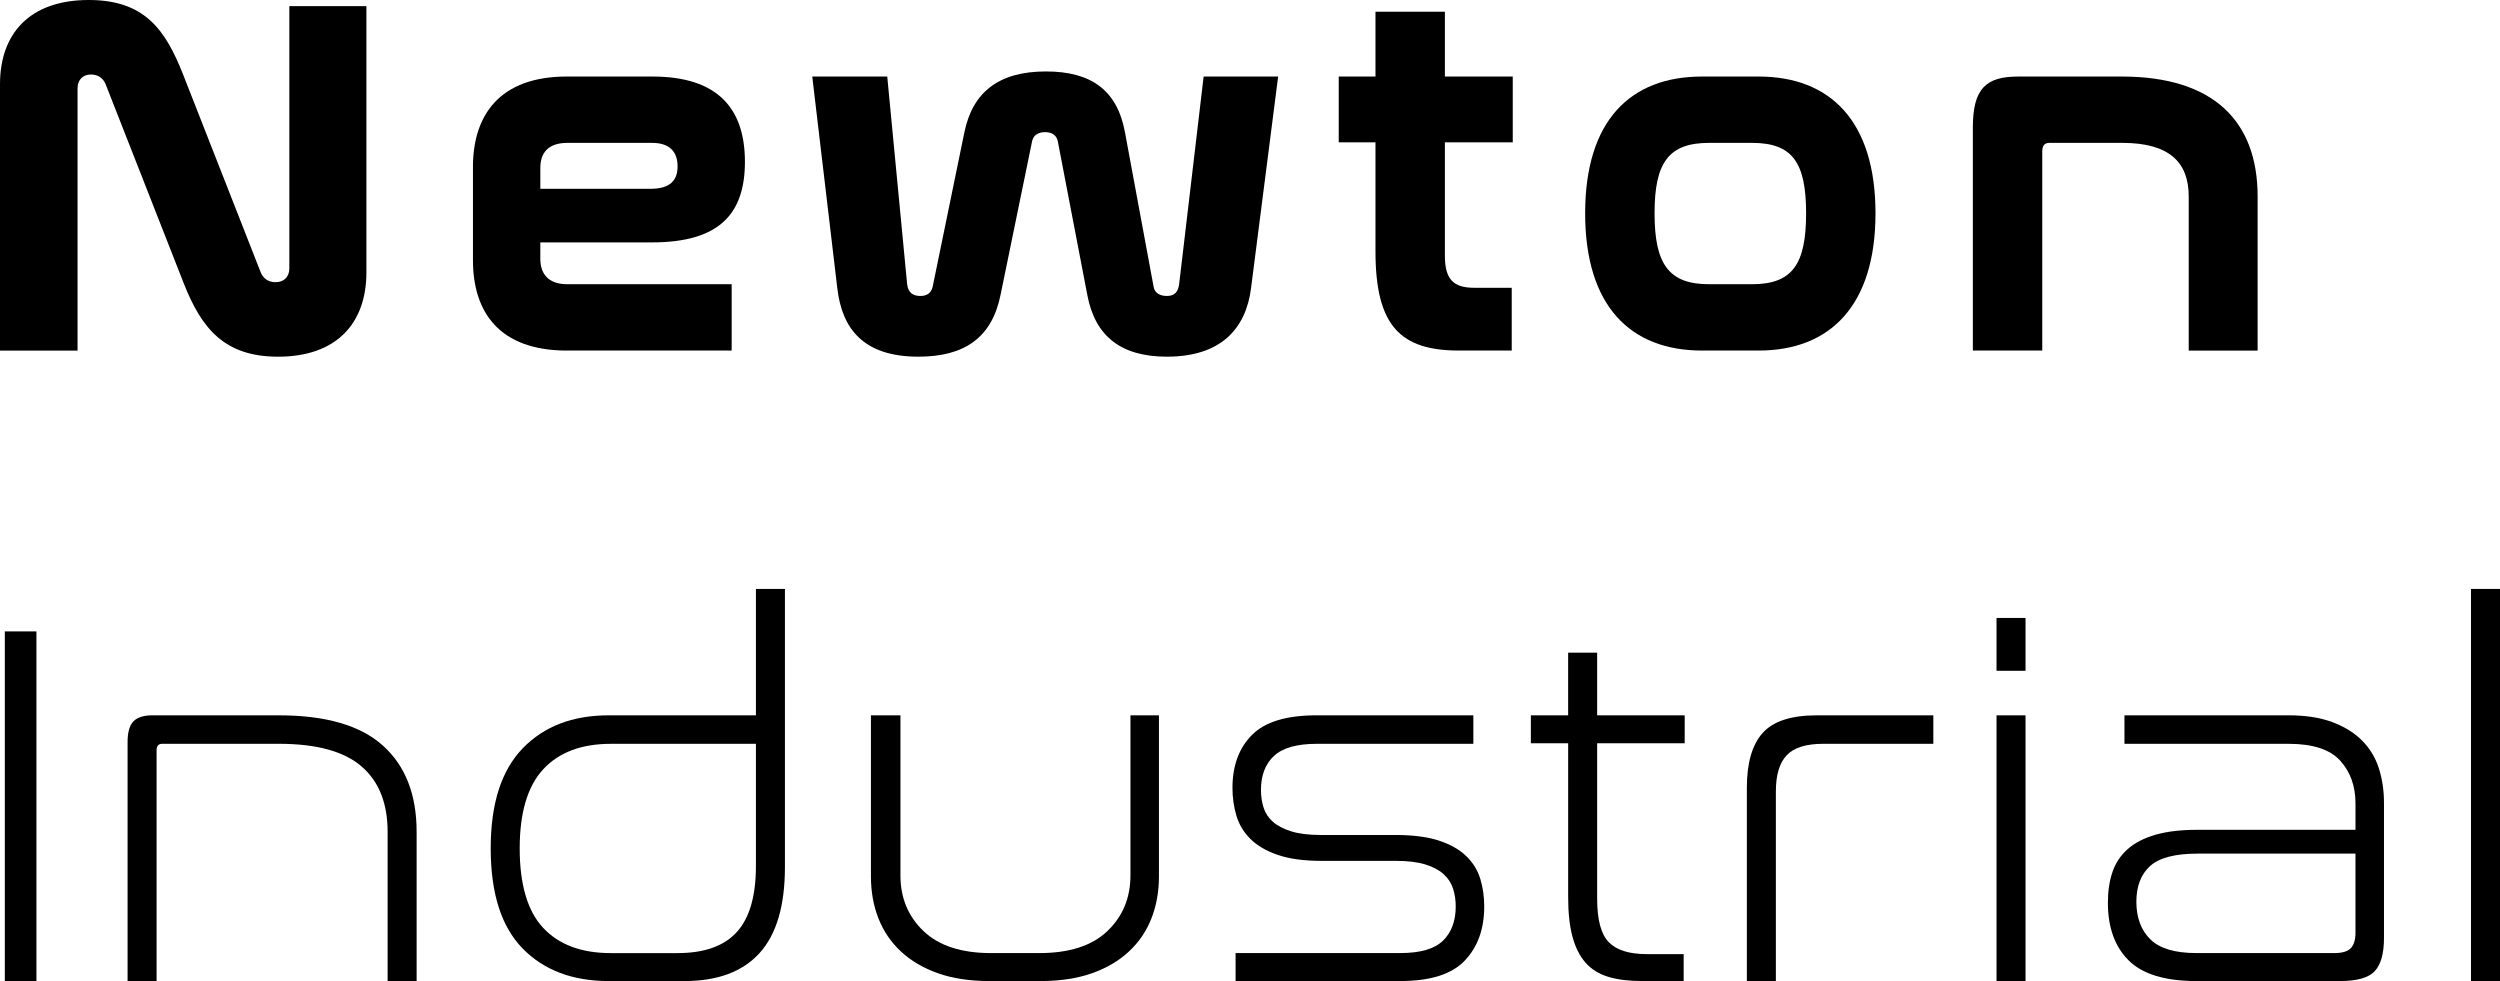 <?xml version="1.0" encoding="UTF-8"?>
<svg id="Layer_2" data-name="Layer 2" xmlns="http://www.w3.org/2000/svg" viewBox="0 0 1684.97 661.23">
  <defs>
    <style>
      .cls-1 {
        fill: #000;
        stroke-width: 0px;
      }
    </style>
  </defs>
  <g id="Layer_1-2" data-name="Layer 1">
    <g>
      <path class="cls-1" d="m52.28,236.28H0S0,56.75,0,56.75C0,22.7,19.95,0,59.85,0c37.83,0,51.58,20.29,63.28,49.52l52.62,134.13c1.72,4.13,5.16,6.54,9.98,6.54,5.5,0,9.28-3.45,9.28-9.29V4.13s51.94,0,51.94,0v179.53c0,34.05-19.95,56.75-59.5,56.75-36.11,0-51.6-18.91-63.63-49.53L71.19,56.75c-1.72-4.13-5.16-6.54-9.98-6.54-5.16,0-8.94,3.44-8.94,9.29v176.78Z"/>
      <path class="cls-1" d="m439.82,51.59c44.02,0,62.25,21.66,62.25,57.44,0,34.74-16.85,54.34-62.59,54.34h-75.31v11.01c0,9.63,4.82,17.19,18.23,17.19h110.74s0,44.71,0,44.71h-111.09c-45.39,0-63.28-25.79-63.28-60.88v-62.94c0-34.74,17.89-60.88,63.28-60.88h57.78Zm-75.65,75.66h74.29c13.41,0,18.22-5.85,18.22-15.13,0-9.63-5.16-15.82-17.19-15.82h-57.08c-13.41,0-18.23,7.22-18.23,16.85v14.1Z"/>
      <path class="cls-1" d="m597.99,51.59l13.41,139.98c.68,5.85,4.13,7.91,8.94,7.91,4.13,0,7.23-1.72,8.26-6.19l21.33-103.86c5.5-27.18,23.04-41.27,55.02-41.27,30.61,0,48.16,12.73,53.31,41.27l19.26,103.86c.7,4.13,4.13,6.19,8.94,6.19,5.17,0,7.57-2.76,8.26-7.91l16.51-139.98h50.22s-18.23,142.38-18.23,142.38c-3.44,27.86-20.63,46.43-56.75,46.43-31.29,0-48.49-14.1-53.64-41.61l-19.95-103.87c-1.04-4.13-4.12-5.85-8.6-5.85-4.13,0-7.57,1.72-8.6,5.85l-21.33,103.87c-5.84,28.89-24.41,41.61-55.36,41.61-37.14,0-51.6-18.91-54.69-46.43l-16.85-142.38h50.56Z"/>
      <path class="cls-1" d="m927.06,51.59V7.91h46.78s0,43.68,0,43.68h45.74s0,44.36,0,44.36h-45.74s0,76.35,0,76.35c0,16.17,5.84,21.67,19.94,21.67h25.11s0,42.3,0,42.3h-35.43c-39.21,0-56.4-16.16-56.4-66.72v-73.6s-24.77,0-24.77,0v-44.36h24.77Z"/>
      <path class="cls-1" d="m1185.3,51.59c48.16,0,78.76,29.92,78.76,92.17,0,62.25-30.61,92.51-78.76,92.51h-38.17c-48.5,0-78.76-30.27-78.76-92.51,0-62.25,30.27-92.17,78.76-92.17h38.17Zm-33.35,44.71c-27.18,0-36.8,13.07-36.8,47.46,0,34.39,9.62,47.8,36.8,47.8h28.89c27.17,0,36.45-13.41,36.45-47.8,0-34.39-9.28-47.46-36.45-47.46h-28.89Z"/>
      <path class="cls-1" d="m1430.13,51.59c61.56,0,91.48,29.92,91.48,80.82v103.87s-46.44,0-46.44,0v-103.87c0-23.04-13.07-36.11-44.71-36.11h-49.18c-3.44,0-4.82,2.06-4.82,5.85v134.13s-46.78,0-46.78,0V85.98c0-26.48,8.94-34.39,30.61-34.39h69.83Z"/>
      <g>
        <path class="cls-1" d="m24.55,425.56v235.66H3.25v-235.66h21.3Z"/>
        <path class="cls-1" d="m187.94,482.12c31.65,0,55.04,6.81,70.17,20.42,15.13,13.62,22.69,32.99,22.69,58.13v100.55h-19.55v-100.55c0-19.32-5.88-34.04-17.63-44.17-11.76-10.12-30.32-15.19-55.69-15.19h-78.55c-2.56,0-3.84,1.4-3.84,4.19v155.71h-19.55v-160.95c0-6.75,1.34-11.46,4.02-14.14s6.92-4.01,12.74-4.01h85.19Z"/>
        <path class="cls-1" d="m529.03,396.93v187.48c0,26.07-5.71,45.39-17.11,57.96-11.41,12.57-28.28,18.85-50.62,18.85h-50.97c-24.44,0-43.82-7.33-58.13-22-14.31-14.66-21.47-37.12-21.47-67.38s7.16-52.48,21.47-67.38c14.31-14.89,33.69-22.34,58.13-22.34h99.15v-85.19h19.55Zm-72.27,245.44c17.92,0,31.19-4.71,39.8-14.14,8.61-9.43,12.92-24.26,12.92-44.51v-82.39h-97.76c-19.79,0-34.97,5.71-45.56,17.11-10.59,11.41-15.89,29.21-15.89,53.42s5.29,42.3,15.89,53.59c10.59,11.29,25.78,16.93,45.56,16.93h45.04Z"/>
        <path class="cls-1" d="m606.89,482.12v107.88c0,15.13,5.18,27.64,15.54,37.53,10.35,9.9,25.54,14.84,45.56,14.84h32.47c20.25,0,35.55-4.94,45.91-14.84,10.35-9.89,15.54-22.4,15.54-37.53v-107.88h19.2v108.58c0,10.24-1.69,19.67-5.06,28.28-3.38,8.61-8.44,16.06-15.19,22.34-6.75,6.28-15.07,11.17-24.96,14.66-9.9,3.49-21.47,5.24-34.74,5.24h-34.21c-13.27,0-24.85-1.75-34.74-5.24-9.9-3.49-18.21-8.38-24.96-14.66-6.75-6.28-11.82-13.73-15.19-22.34-3.38-8.61-5.06-18.04-5.06-28.28v-108.58h19.9Z"/>
        <path class="cls-1" d="m993.02,482.12v19.2h-105.44c-13.5,0-23.16,2.74-28.98,8.2-5.82,5.47-8.73,13.09-8.73,22.87,0,4.19.58,8.15,1.75,11.87,1.16,3.73,3.26,6.93,6.28,9.6,3.02,2.68,7.16,4.83,12.39,6.46,5.24,1.63,11.81,2.44,19.73,2.44h50.27c12.1,0,22,1.28,29.68,3.84,7.68,2.56,13.79,6.05,18.33,10.47,4.54,4.42,7.68,9.55,9.43,15.36,1.75,5.82,2.62,11.99,2.62,18.5,0,15.13-4.36,27.29-13.09,36.48-8.73,9.2-23.22,13.79-43.47,13.79h-111.02v-18.85h111.02c13.5,0,23.1-2.79,28.8-8.38,5.7-5.59,8.55-13.27,8.55-23.04,0-4.19-.58-8.14-1.75-11.87-1.17-3.72-3.26-6.98-6.28-9.78-3.03-2.79-7.16-5-12.39-6.63-5.24-1.63-11.82-2.44-19.73-2.44h-50.27c-11.87,0-21.71-1.34-29.5-4.01-7.8-2.67-13.96-6.28-18.5-10.82s-7.68-9.78-9.43-15.71c-1.75-5.94-2.62-12.16-2.62-18.68,0-14.89,4.36-26.76,13.09-35.61,8.73-8.84,23.22-13.27,43.47-13.27h105.79Z"/>
        <path class="cls-1" d="m1056.91,482.12v-42.24h19.55v42.24h59v18.85h-59v104.74c0,14.2,2.62,23.98,7.86,29.33,5.24,5.36,13.79,8.03,25.66,8.03h24.79v18.15h-27.93c-8.85,0-16.41-.93-22.69-2.79-6.28-1.86-11.41-5-15.36-9.43-3.96-4.42-6.93-10.24-8.9-17.46-1.98-7.21-2.97-16.17-2.97-26.88v-103.69h-25.14v-18.85h25.14Z"/>
        <path class="cls-1" d="m1303.04,482.12v19.2h-74.36c-11.41,0-19.55,2.56-24.44,7.68-4.89,5.12-7.33,13.27-7.33,24.44v127.78h-19.55v-130.22c0-16.76,3.55-29.09,10.65-37.01,7.1-7.91,19.26-11.87,36.48-11.87h78.55Z"/>
        <path class="cls-1" d="m1365.18,416.49v35.61h-19.55v-35.61h19.55Zm0,65.64v179.1h-19.55v-179.1h19.55Z"/>
        <path class="cls-1" d="m1542.53,482.12c11.4,0,21.18,1.52,29.33,4.54,8.14,3.03,14.84,7.16,20.08,12.39,5.24,5.24,9.02,11.47,11.35,18.68,2.32,7.22,3.49,15.01,3.49,23.39v91.12c0,10.25-2.04,17.63-6.11,22.17-4.07,4.54-11.93,6.81-23.57,6.81h-96.71c-21.18,0-36.43-4.65-45.74-13.96-9.31-9.31-13.96-22.22-13.96-38.75,0-7.91,1.05-14.89,3.14-20.95,2.09-6.05,5.53-11.17,10.3-15.36,4.77-4.19,11-7.39,18.68-9.6,7.68-2.21,16.99-3.32,27.93-3.32h106.83v-17.81c0-11.64-3.44-21.24-10.3-28.8-6.87-7.56-18.45-11.35-34.74-11.35h-110.67v-19.2h110.67Zm30.72,160.25c5.35,0,9.08-1.1,11.17-3.32,2.09-2.21,3.14-5.64,3.14-10.3v-53.42h-106.48c-15.13,0-25.78,2.79-31.95,8.38-6.17,5.59-9.25,13.62-9.25,24.09s3.14,19.15,9.43,25.31c6.28,6.17,16.64,9.25,31.07,9.25h92.87Z"/>
        <path class="cls-1" d="m1684.97,396.93v264.29h-19.55v-264.29h19.55Z"/>
      </g>
    </g>
  </g>
</svg>